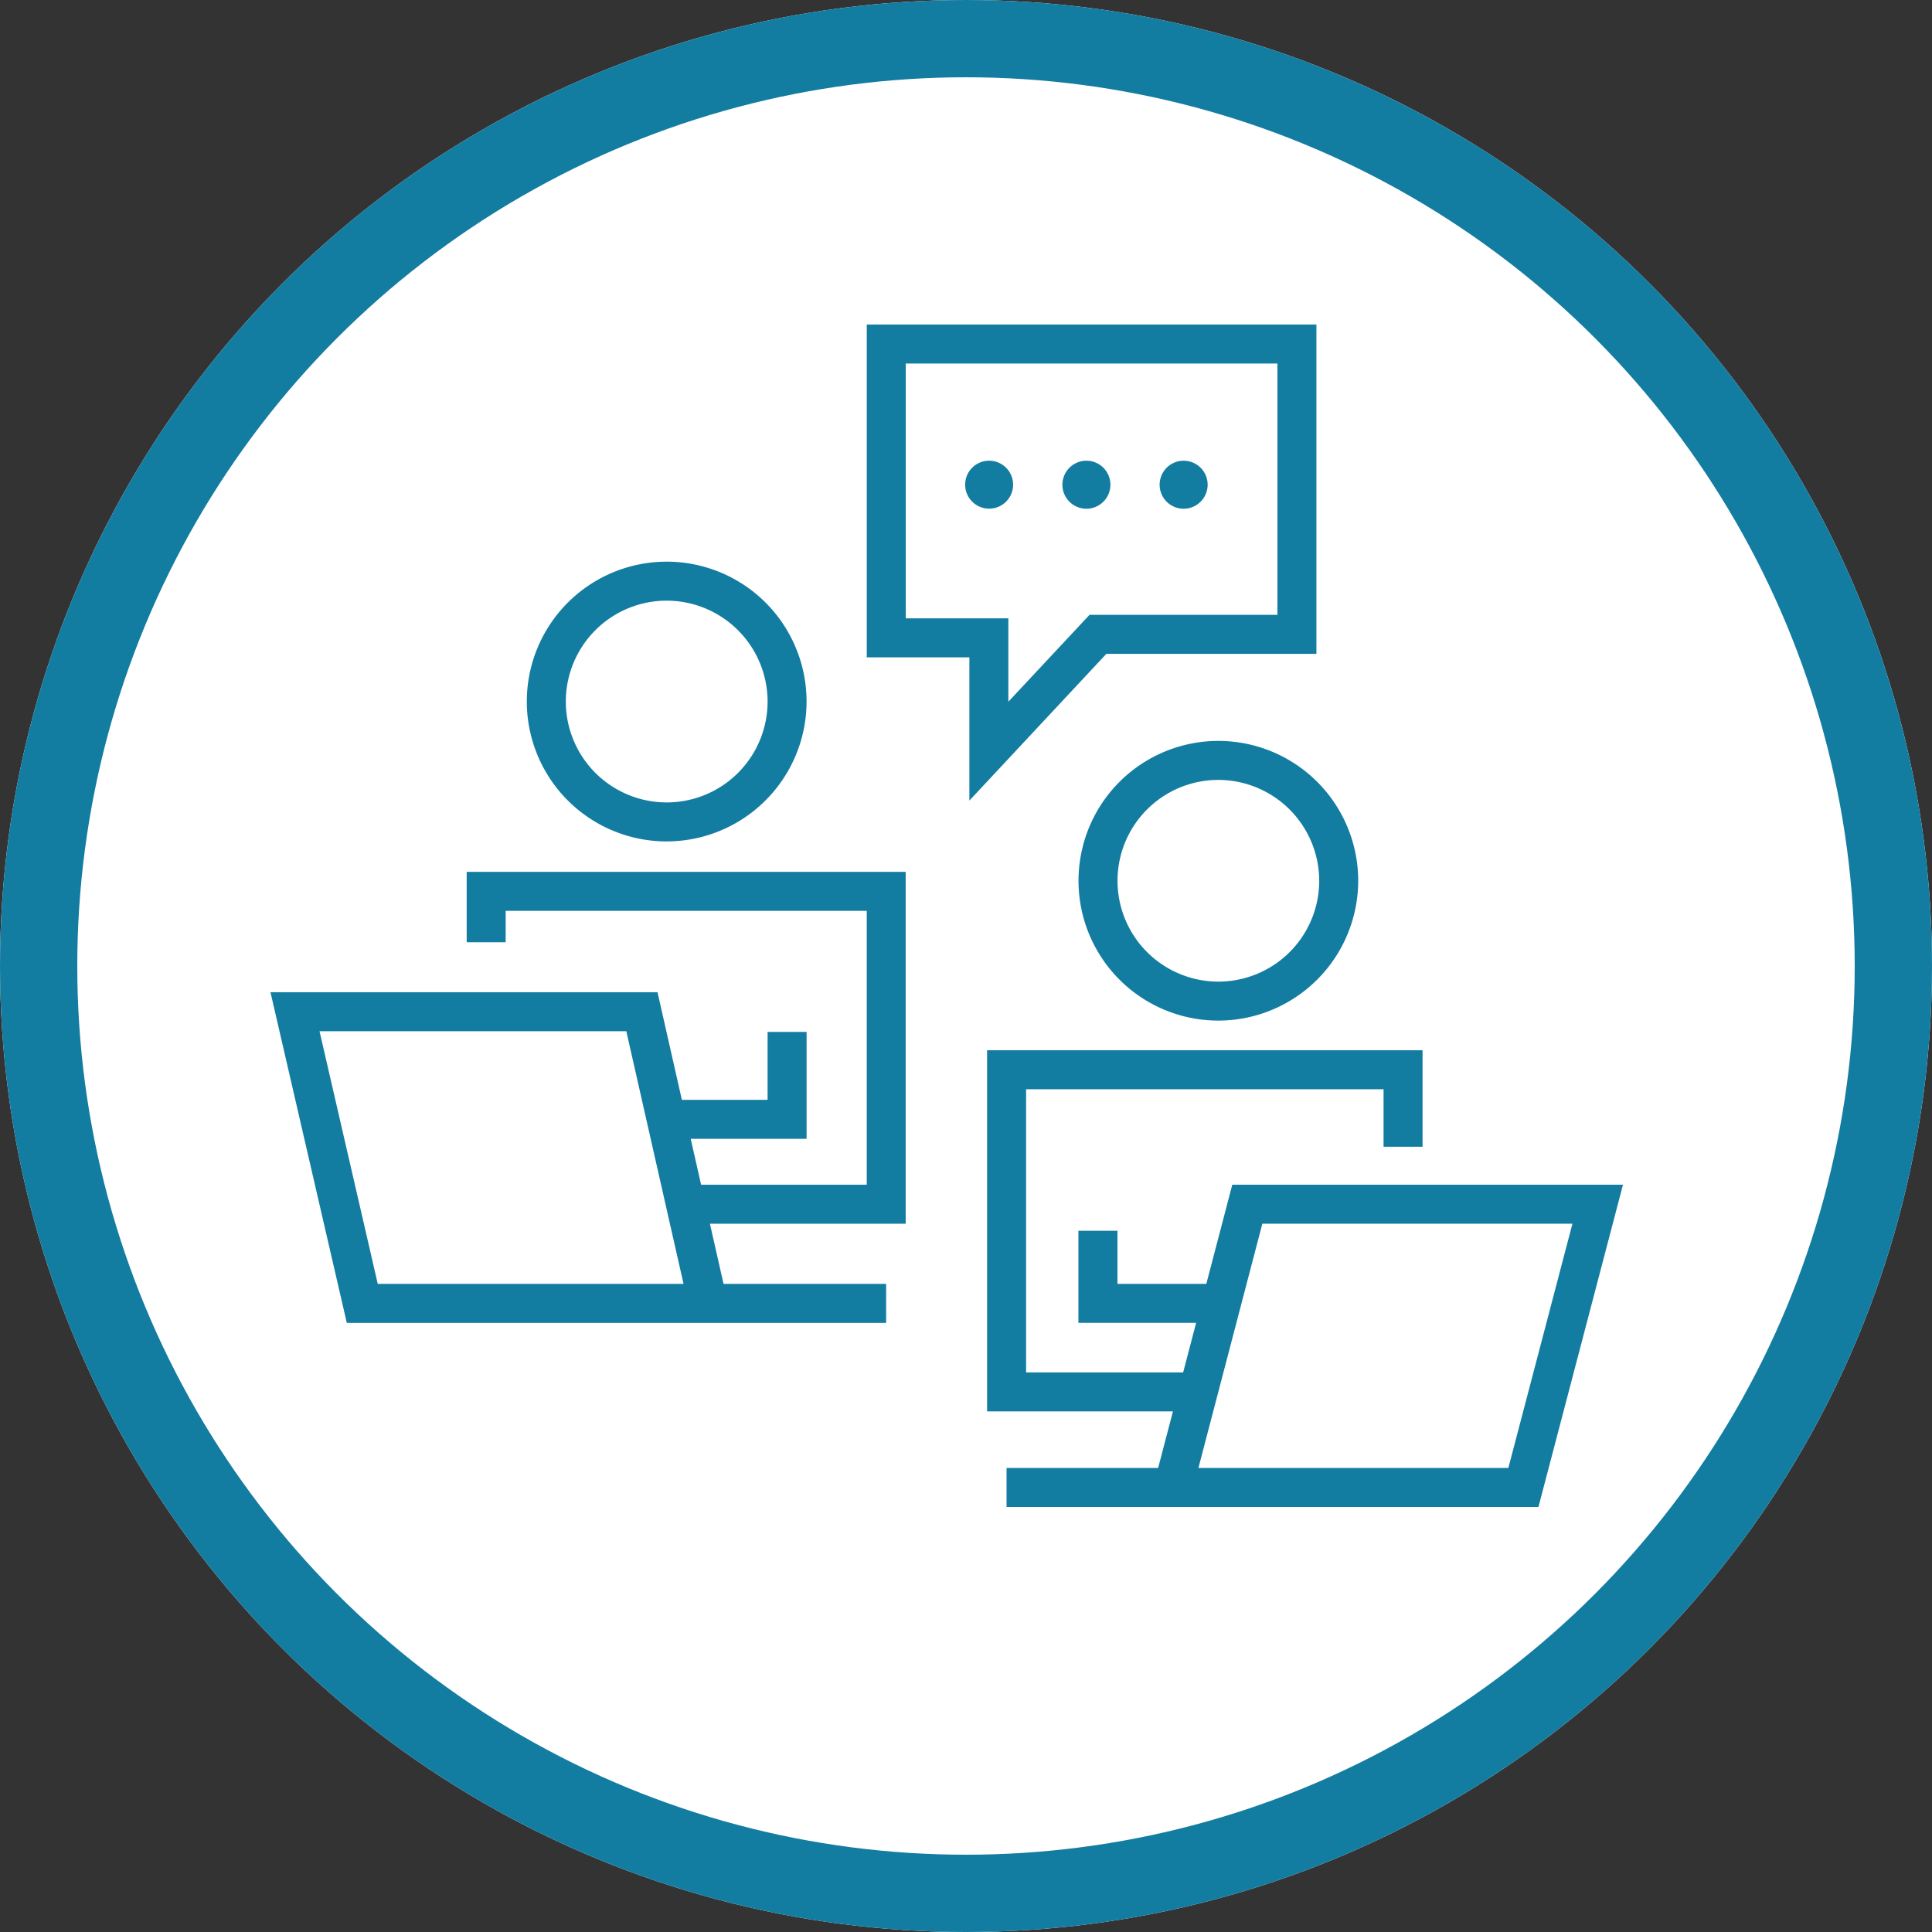 <?xml version="1.0" encoding="UTF-8"?> <svg xmlns="http://www.w3.org/2000/svg" xmlns:xlink="http://www.w3.org/1999/xlink" width="150" height="150" viewBox="0 0 150 150"><rect x="0" y="0" width="150" height="150" fill="#333333" stroke="none"/><defs><clipPath id="clip-path"><rect id="Rectangle_1663" data-name="Rectangle 1663" width="105.013" height="91.805" fill="#137ca1"></rect></clipPath><clipPath id="clip-icon_equitable_data"><rect width="150" height="150"></rect></clipPath></defs><g id="icon_equitable_data" clip-path="url(#clip-icon_equitable_data)"><g id="Group_1567" data-name="Group 1567" transform="translate(-7424 -6019) rotate(180)"><g id="Ellipse_253" data-name="Ellipse 253" transform="translate(-7574 -6169)" fill="#fff" stroke="#137ca1" stroke-width="6"><circle cx="75" cy="75" r="75" stroke="none"></circle><circle cx="75" cy="75" r="72" fill="none"></circle></g></g><g id="Group_2195" data-name="Group 2195" transform="translate(21 25.195)"><g id="Group_2195-2" data-name="Group 2195" clip-path="url(#clip-path)"><path id="Path_903" data-name="Path 903" d="M14.148,24.761A10.86,10.86,0,1,1,25.007,13.9a10.874,10.874,0,0,1-10.86,10.86m0-18.693A7.833,7.833,0,1,0,21.981,13.9a7.846,7.846,0,0,0-7.833-7.833" transform="translate(16.615 15.372)" fill="#137ca1"></path><path id="Path_904" data-name="Path 904" d="M21.223,27.054A10.857,10.857,0,1,1,32.082,16.2a10.868,10.868,0,0,1-10.86,10.854m0-18.687A7.83,7.83,0,1,0,29.056,16.2a7.846,7.846,0,0,0-7.833-7.833" transform="translate(52.368 26.99)" fill="#137ca1"></path><path id="Path_905" data-name="Path 905" d="M15.614,36.962V25.842H7.648V0h34.91V25.569H26.25Zm-4.94-14.147h7.966v6.471l6.3-6.743H39.531V3.027H10.675Z" transform="translate(38.648)" fill="#137ca1"></path><path id="Path_906" data-name="Path 906" d="M47.8,34.236H5.926L0,8.564H30.049l5.127,22.645H47.8ZM8.329,31.209H32.07L27.627,11.591H3.808Z" transform="translate(0 43.277)" fill="#137ca1"></path><path id="Path_907" data-name="Path 907" d="M50.737,36.051H9.441V33.025H21.209l5.757-21.992H57.3Zm-26.4-3.027H48.4L53.376,14.06H29.3Z" transform="translate(47.708 55.753)" fill="#137ca1"></path><path id="Path_908" data-name="Path 908" d="M36.6,34.339H19.508V31.312H33.576V10.047H5.543v2.439H2.517V7.02H36.6Z" transform="translate(12.717 35.475)" fill="#137ca1"></path><path id="Path_909" data-name="Path 909" d="M25.584,37.347H9.191V9.308H43V16.8H39.973V12.335H12.218V34.321H25.584Z" transform="translate(46.447 47.038)" fill="#137ca1"></path><path id="Path_910" data-name="Path 910" d="M15.967,17.372H5.077V14.346H12.94V9.073h3.027Z" transform="translate(25.656 45.85)" fill="#137ca1"></path><path id="Path_911" data-name="Path 911" d="M21.459,18.773h-11.1V11.624H13.39v4.122h8.069Z" transform="translate(52.369 58.738)" fill="#137ca1"></path><path id="Path_912" data-name="Path 912" d="M10.157,3.611a1.864,1.864,0,1,0,1.864-1.864,1.865,1.865,0,0,0-1.864,1.864" transform="translate(51.327 8.828)" fill="#137ca1"></path><path id="Path_913" data-name="Path 913" d="M8.91,3.611a1.861,1.861,0,1,0,1.858-1.864A1.86,1.86,0,0,0,8.91,3.611" transform="translate(45.025 8.828)" fill="#137ca1"></path><path id="Path_914" data-name="Path 914" d="M11.4,3.611a1.864,1.864,0,1,0,1.864-1.864A1.865,1.865,0,0,0,11.4,3.611" transform="translate(57.633 8.828)" fill="#137ca1"></path></g></g></g></svg> 